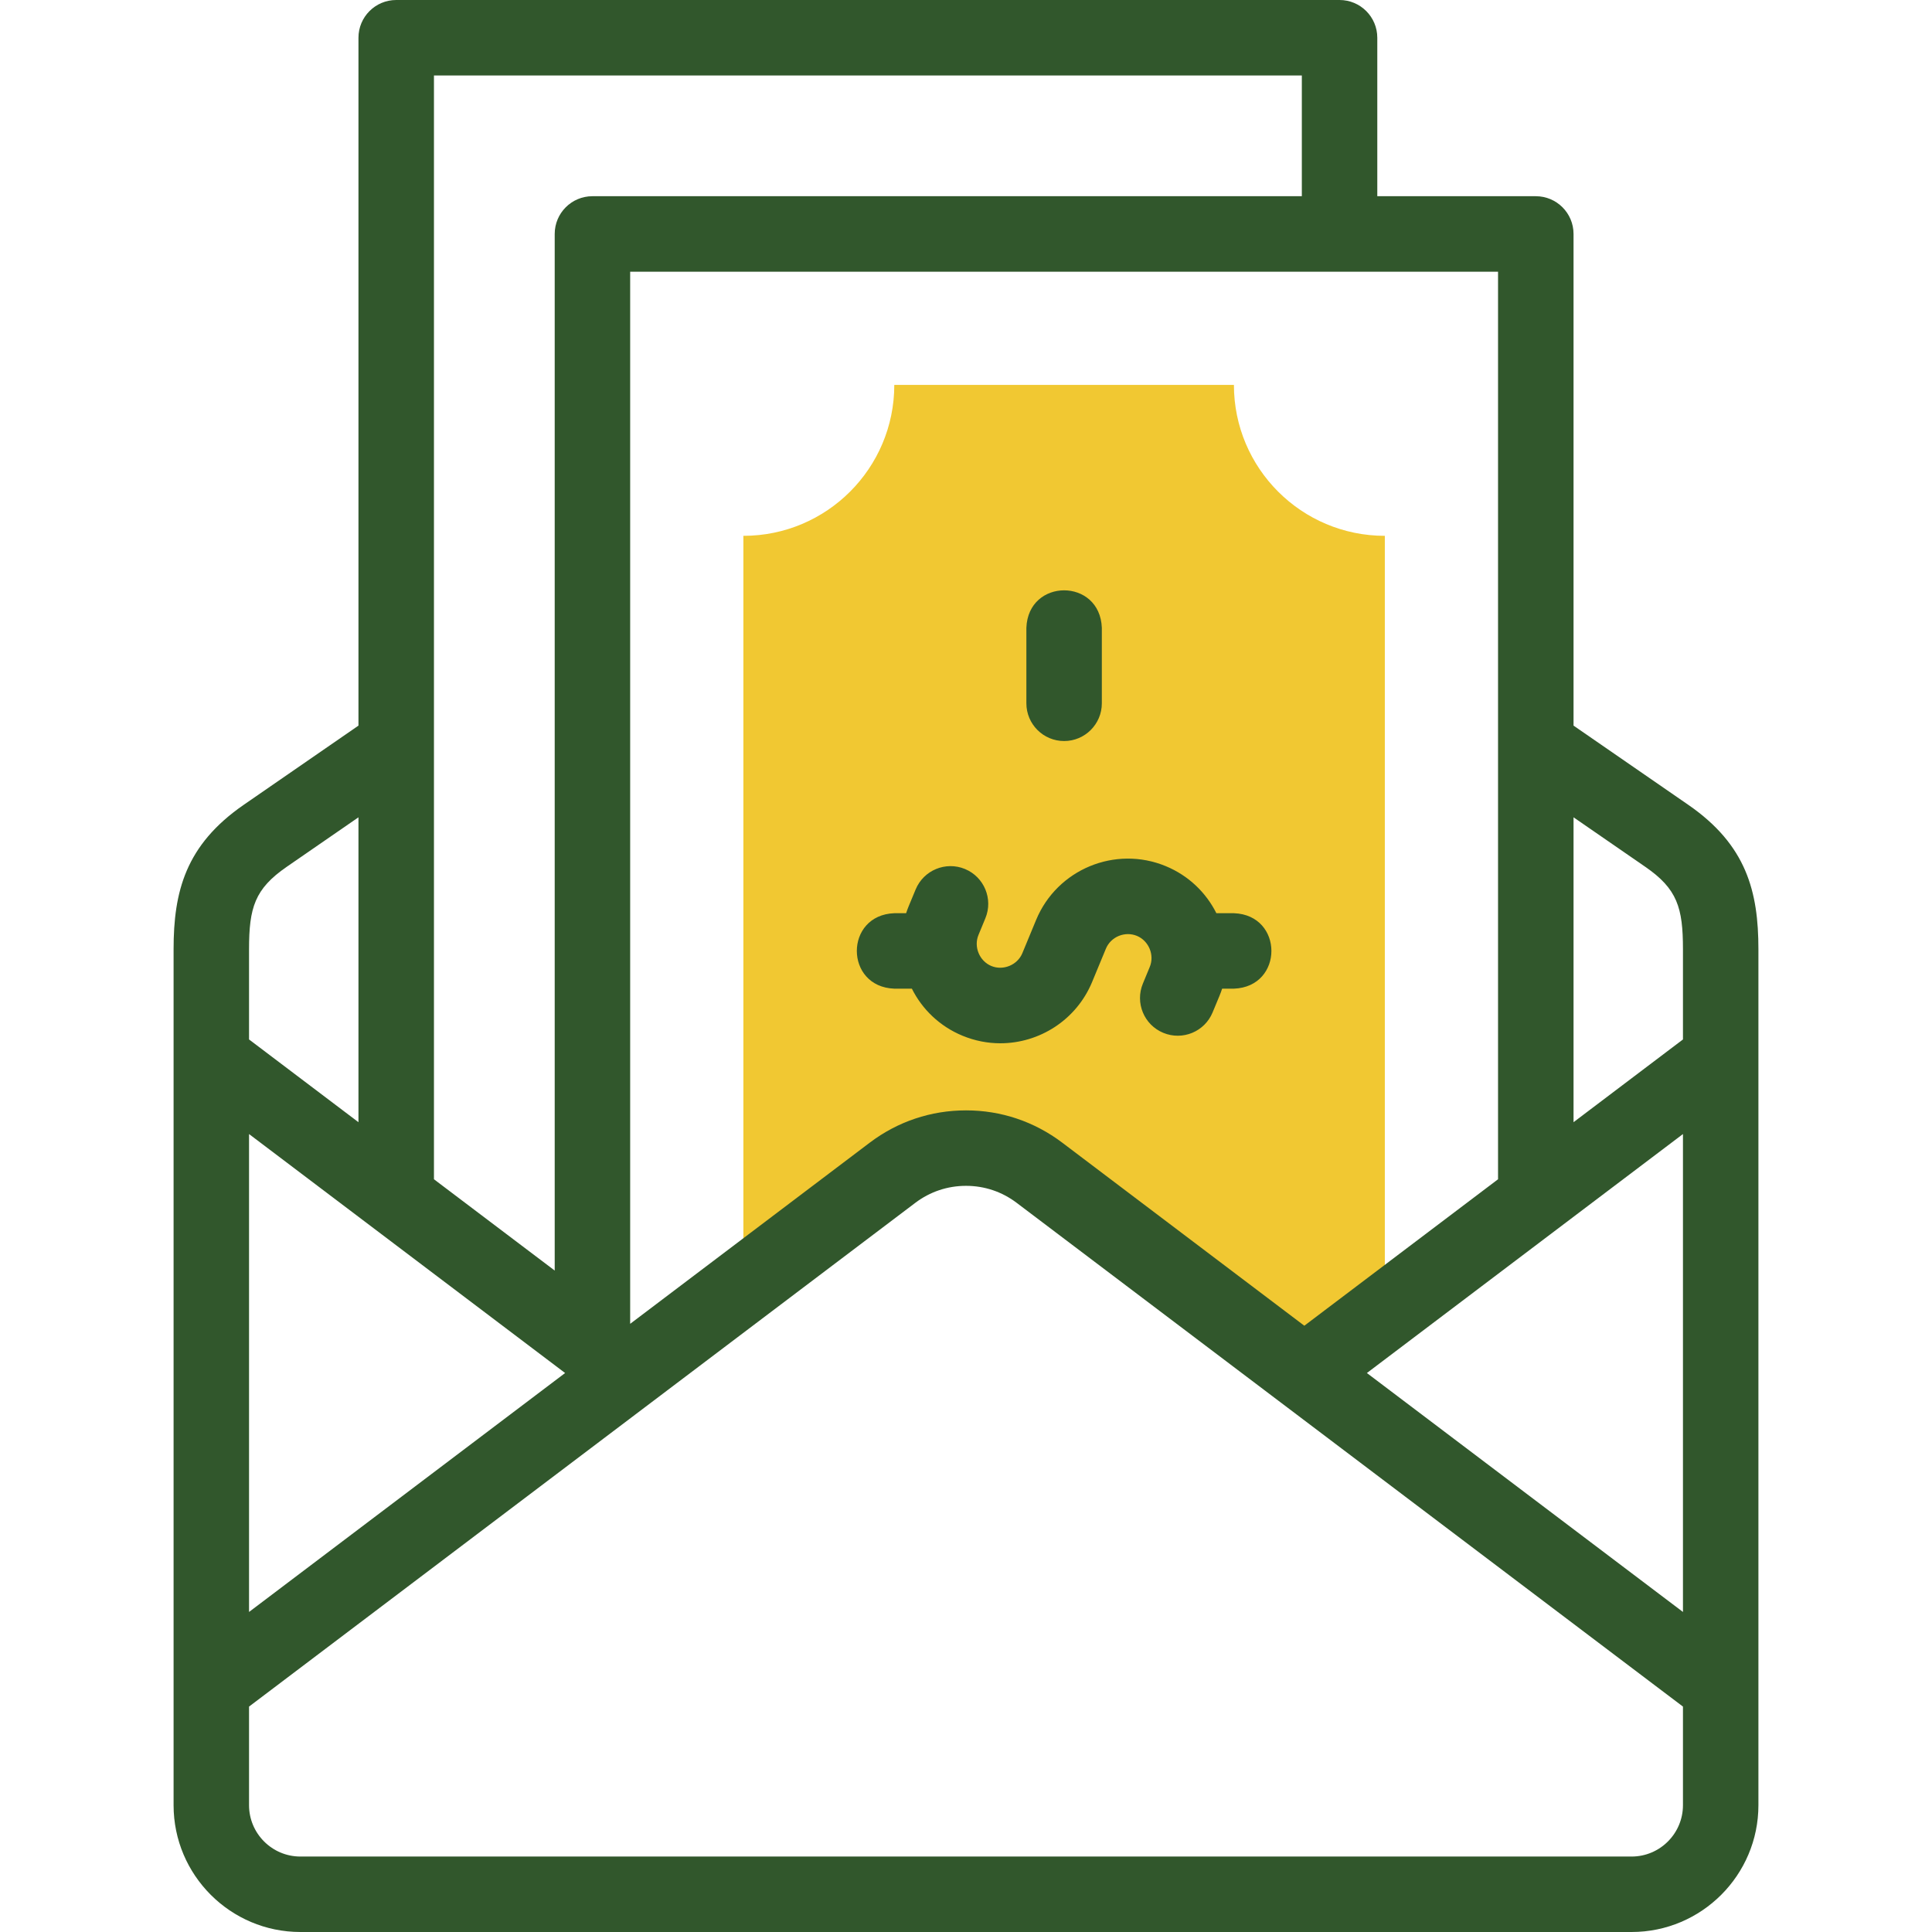 <svg width="52" height="52" viewBox="0 0 52 52" fill="none" xmlns="http://www.w3.org/2000/svg">
<g clip-path="url(#clip0_1275_4356)">
<path fill-rule="evenodd" clip-rule="evenodd" d="M27.976 31.564L35.098 36.949L35.167 36.909L37.273 35.317V14.422C35.03 14.422 33.211 12.603 33.211 10.36H24.07C24.07 12.603 22.251 14.422 20.008 14.422V34.6L24.024 31.564C24.616 31.116 25.311 30.901 26 30.902C26.689 30.901 27.384 31.116 27.976 31.564Z" fill="#F1C832"/>
<path d="M45.439 21.661L42.352 19.53V6.297C42.352 5.736 41.897 5.281 41.336 5.281H37.07V1.016C37.07 0.455 36.615 0 36.054 0H10.664C10.103 0 9.648 0.455 9.648 1.016V19.53L6.561 21.661C4.993 22.743 4.672 23.998 4.672 25.55V48.587C4.672 50.469 6.203 52 8.085 52H43.915C45.797 52 47.328 50.469 47.328 48.587V25.55C47.328 23.998 47.007 22.743 45.439 21.661ZM45.297 30.523V43.386L36.79 36.955L45.297 30.523ZM44.285 23.332C45.144 23.925 45.297 24.429 45.297 25.55V27.977L42.352 30.204V21.998L44.285 23.332ZM40.32 31.74L35.106 35.682L28.588 30.753C27.836 30.186 26.943 29.886 26.005 29.886H25.997C25.057 29.886 24.163 30.186 23.412 30.753L16.961 35.631V7.313H40.32V31.74H40.32ZM6.703 30.523L15.21 36.955L6.703 43.386V30.523ZM35.039 2.031V5.281H15.945C15.384 5.281 14.93 5.736 14.93 6.297V34.197L11.68 31.74V2.031H35.039ZM7.715 23.332L9.648 21.998V30.204L6.703 27.977V25.55C6.703 24.429 6.856 23.925 7.715 23.332ZM43.915 49.969H8.085C7.323 49.969 6.703 49.349 6.703 48.587V45.933L24.636 32.374C25.032 32.075 25.503 31.917 25.999 31.917H26.003C26.497 31.917 26.968 32.075 27.363 32.374L45.297 45.933V48.587C45.297 49.349 44.677 49.969 43.915 49.969Z" fill="#31572C"/>
<path d="M24.071 26.61H24.543C24.82 27.163 25.29 27.622 25.904 27.876C26.238 28.014 26.583 28.08 26.923 28.08C27.971 28.08 28.968 27.458 29.394 26.431L29.765 25.535C29.829 25.379 29.953 25.257 30.111 25.191C30.27 25.126 30.444 25.125 30.6 25.189C30.92 25.322 31.079 25.705 30.946 26.025L30.761 26.473C30.546 26.991 30.792 27.585 31.31 27.799C31.829 28.014 32.423 27.768 32.637 27.25L32.823 26.802C32.849 26.738 32.873 26.674 32.894 26.61H33.211C34.557 26.56 34.556 24.628 33.211 24.579H32.739C32.462 24.026 31.992 23.567 31.378 23.313C30.017 22.749 28.452 23.398 27.888 24.758L27.517 25.654C27.385 25.974 27.002 26.132 26.682 26C26.362 25.867 26.203 25.484 26.336 25.164L26.521 24.716C26.736 24.198 26.49 23.604 25.972 23.389C25.454 23.175 24.86 23.421 24.645 23.939L24.459 24.387C24.433 24.45 24.409 24.515 24.388 24.579H24.071C22.725 24.629 22.726 26.561 24.071 26.61Z" fill="#31572C"/>
<path d="M28.641 19.945C29.201 19.945 29.656 19.49 29.656 18.929V16.898C29.606 15.552 27.675 15.553 27.625 16.898V18.929C27.625 19.49 28.08 19.945 28.641 19.945Z" fill="#31572C"/>
</g>
<defs>
<clipPath id="clip0_1275_4356">
<rect width="52" height="52" fill="white"/>
</clipPath>
</defs>
</svg>
